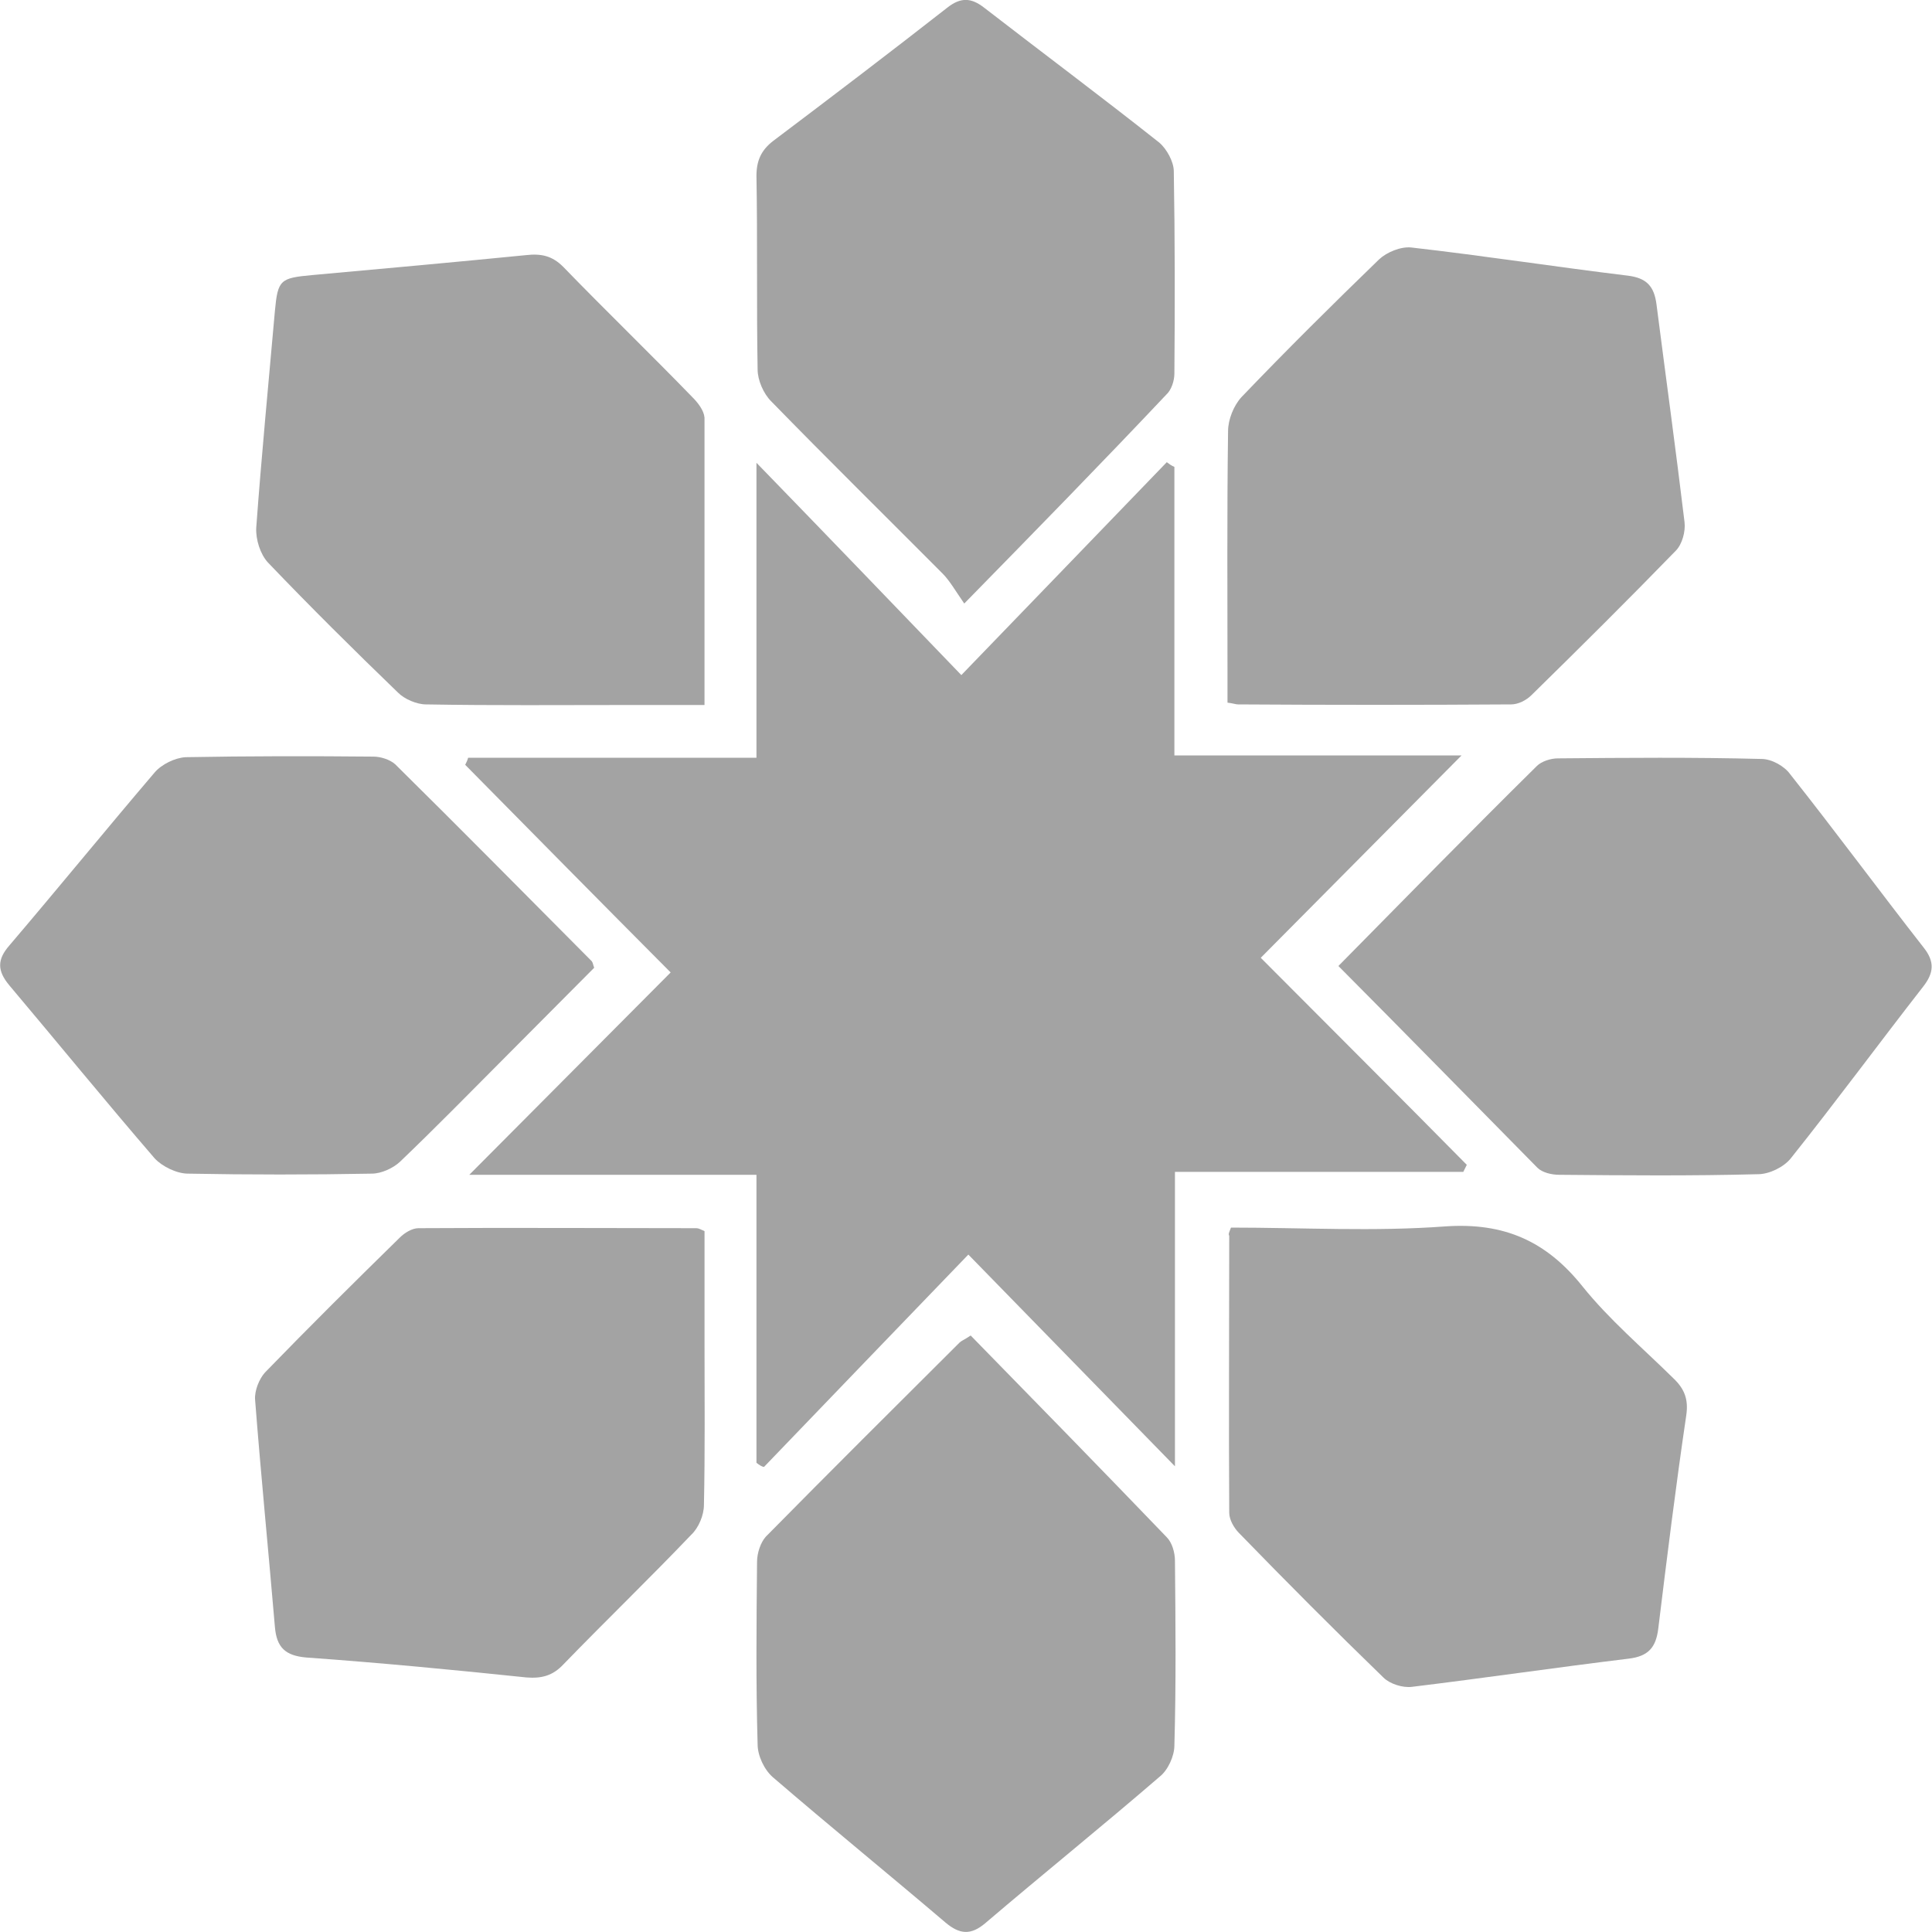 <svg width="85" height="85" viewBox="0 0 85 85" fill="none" xmlns="http://www.w3.org/2000/svg">
<g clip-path="url(#clip0_249_105)">
<path d="M33.281 64.356C33.281 60.176 33.281 55.996 33.281 51.686C29.018 51.686 24.832 51.686 20.647 51.686C23.651 48.667 26.604 45.7 29.506 42.784C26.373 39.636 23.42 36.642 20.467 33.649C20.518 33.546 20.57 33.443 20.595 33.339C24.781 33.339 28.992 33.339 33.281 33.339C33.281 28.979 33.281 24.772 33.281 20.36C36.363 23.534 39.264 26.553 42.295 29.701C45.453 26.424 48.406 23.379 51.334 20.334C51.437 20.411 51.539 20.489 51.668 20.54C51.668 24.747 51.668 28.953 51.668 33.236C55.956 33.236 60.168 33.236 64.302 33.236C61.323 36.23 58.37 39.223 55.468 42.139C58.601 45.287 61.58 48.254 64.533 51.248C64.482 51.351 64.43 51.454 64.379 51.557C60.193 51.557 55.982 51.557 51.693 51.557C51.693 55.918 51.693 60.124 51.693 64.511C48.612 61.363 45.684 58.344 42.603 55.196C39.47 58.447 36.542 61.492 33.615 64.537C33.538 64.537 33.409 64.46 33.281 64.356Z" fill="#A3A3A3"/>
<path d="M42.423 26.553C42.012 25.959 41.781 25.547 41.473 25.237C38.956 22.708 36.414 20.205 33.923 17.65C33.589 17.315 33.332 16.721 33.332 16.257C33.281 13.418 33.332 10.58 33.281 7.741C33.281 7.071 33.486 6.606 34.026 6.193C36.594 4.258 39.136 2.323 41.678 0.336C42.269 -0.129 42.731 -0.103 43.296 0.336C45.864 2.323 48.458 4.258 51 6.271C51.334 6.554 51.642 7.122 51.642 7.535C51.693 10.503 51.693 13.47 51.668 16.438C51.668 16.747 51.539 17.16 51.308 17.366C48.483 20.36 45.607 23.302 42.423 26.553Z" fill="#A3A3A3"/>
<path d="M54.005 30.914C54.005 30.552 54.005 30.217 54.005 29.881C54.005 26.243 53.979 22.605 54.03 18.966C54.03 18.45 54.287 17.831 54.621 17.47C56.598 15.405 58.627 13.393 60.681 11.405C61.015 11.096 61.631 10.838 62.094 10.889C65.278 11.251 68.436 11.741 71.621 12.128C72.442 12.231 72.776 12.592 72.879 13.393C73.29 16.592 73.727 19.766 74.112 22.966C74.163 23.379 74.009 23.947 73.727 24.23C71.647 26.372 69.515 28.488 67.384 30.578C67.153 30.811 66.793 30.991 66.485 30.991C62.479 31.017 58.473 31.017 54.467 30.991C54.364 30.991 54.236 30.939 54.005 30.914Z" fill="#A3A3A3"/>
<path d="M54.158 54.009C57.317 54.009 60.45 54.19 63.583 53.957C66.177 53.777 68.026 54.602 69.618 56.589C70.799 58.06 72.263 59.299 73.624 60.641C74.112 61.105 74.291 61.57 74.189 62.266C73.727 65.389 73.341 68.511 72.956 71.659C72.853 72.485 72.519 72.872 71.646 72.975C68.462 73.362 65.303 73.827 62.119 74.214C61.708 74.265 61.143 74.085 60.861 73.801C58.704 71.711 56.598 69.595 54.518 67.453C54.287 67.221 54.081 66.86 54.081 66.55C54.056 62.499 54.081 58.422 54.081 54.37C54.03 54.293 54.081 54.215 54.158 54.009Z" fill="#A3A3A3"/>
<path d="M58.884 42.5C61.811 39.532 64.687 36.591 67.615 33.701C67.82 33.494 68.231 33.365 68.539 33.365C71.518 33.339 74.497 33.313 77.502 33.391C77.938 33.391 78.503 33.701 78.76 34.062C80.763 36.591 82.663 39.171 84.641 41.7C85.129 42.319 85.077 42.81 84.615 43.403C82.663 45.906 80.763 48.487 78.786 50.964C78.477 51.351 77.835 51.66 77.347 51.66C74.42 51.738 71.518 51.712 68.591 51.686C68.257 51.686 67.846 51.583 67.641 51.377C64.739 48.435 61.837 45.468 58.884 42.5Z" fill="#A3A3A3"/>
<path d="M42.706 58.757C45.607 61.724 48.483 64.666 51.334 67.634C51.565 67.866 51.693 68.305 51.693 68.666C51.719 71.375 51.745 74.085 51.668 76.794C51.668 77.259 51.385 77.878 51.026 78.162C48.483 80.355 45.89 82.445 43.347 84.613C42.706 85.155 42.218 85.103 41.601 84.587C39.085 82.445 36.517 80.355 34 78.188C33.615 77.852 33.332 77.233 33.332 76.743C33.255 74.059 33.281 71.401 33.307 68.717C33.307 68.33 33.461 67.866 33.692 67.608C36.517 64.743 39.367 61.905 42.218 59.066C42.295 58.989 42.397 58.963 42.706 58.757Z" fill="#A3A3A3"/>
<path d="M30.995 31.017C29.788 31.017 28.71 31.017 27.606 31.017C24.653 31.017 21.699 31.043 18.746 30.991C18.335 30.991 17.796 30.759 17.514 30.475C15.562 28.591 13.662 26.708 11.787 24.747C11.453 24.385 11.248 23.74 11.273 23.224C11.505 20.05 11.813 16.876 12.095 13.677C12.223 12.309 12.326 12.231 13.739 12.102C16.872 11.819 20.005 11.535 23.137 11.225C23.805 11.148 24.293 11.251 24.781 11.741C26.656 13.677 28.607 15.56 30.482 17.495C30.713 17.728 30.97 18.063 30.995 18.373C30.995 22.527 30.995 26.682 30.995 31.017Z" fill="#A3A3A3"/>
<path d="M30.996 54.164C30.996 55.789 30.996 57.415 30.996 59.066C30.996 61.441 31.021 63.84 30.97 66.214C30.97 66.653 30.739 67.221 30.405 67.53C28.556 69.466 26.63 71.324 24.781 73.233C24.319 73.724 23.831 73.853 23.163 73.801C19.953 73.465 16.718 73.156 13.482 72.924C12.557 72.846 12.172 72.485 12.095 71.582C11.813 68.253 11.479 64.898 11.222 61.57C11.197 61.182 11.402 60.666 11.659 60.383C13.61 58.37 15.588 56.409 17.591 54.447C17.796 54.241 18.13 54.035 18.413 54.035C22.496 54.009 26.553 54.035 30.636 54.035C30.739 54.035 30.816 54.086 30.996 54.164Z" fill="#A3A3A3"/>
<path d="M26.142 42.577C24.858 43.867 23.549 45.184 22.239 46.5C20.698 48.048 19.157 49.622 17.591 51.119C17.283 51.403 16.769 51.635 16.358 51.635C13.662 51.686 10.965 51.686 8.269 51.635C7.781 51.635 7.139 51.325 6.805 50.964C4.648 48.461 2.542 45.88 0.411 43.352C-0.128 42.706 -0.128 42.216 0.411 41.597C2.568 39.068 4.648 36.513 6.805 33.984C7.113 33.623 7.704 33.339 8.166 33.313C10.914 33.262 13.688 33.262 16.435 33.288C16.743 33.288 17.154 33.417 17.385 33.623C20.287 36.487 23.163 39.403 26.039 42.294C26.091 42.371 26.091 42.448 26.142 42.577Z" fill="#A3A3A3"/>
</g>
<defs>
<clipPath id="clip0_249_105">
<rect width="85" height="85" fill="white"/>
</clipPath>
</defs>
</svg>
